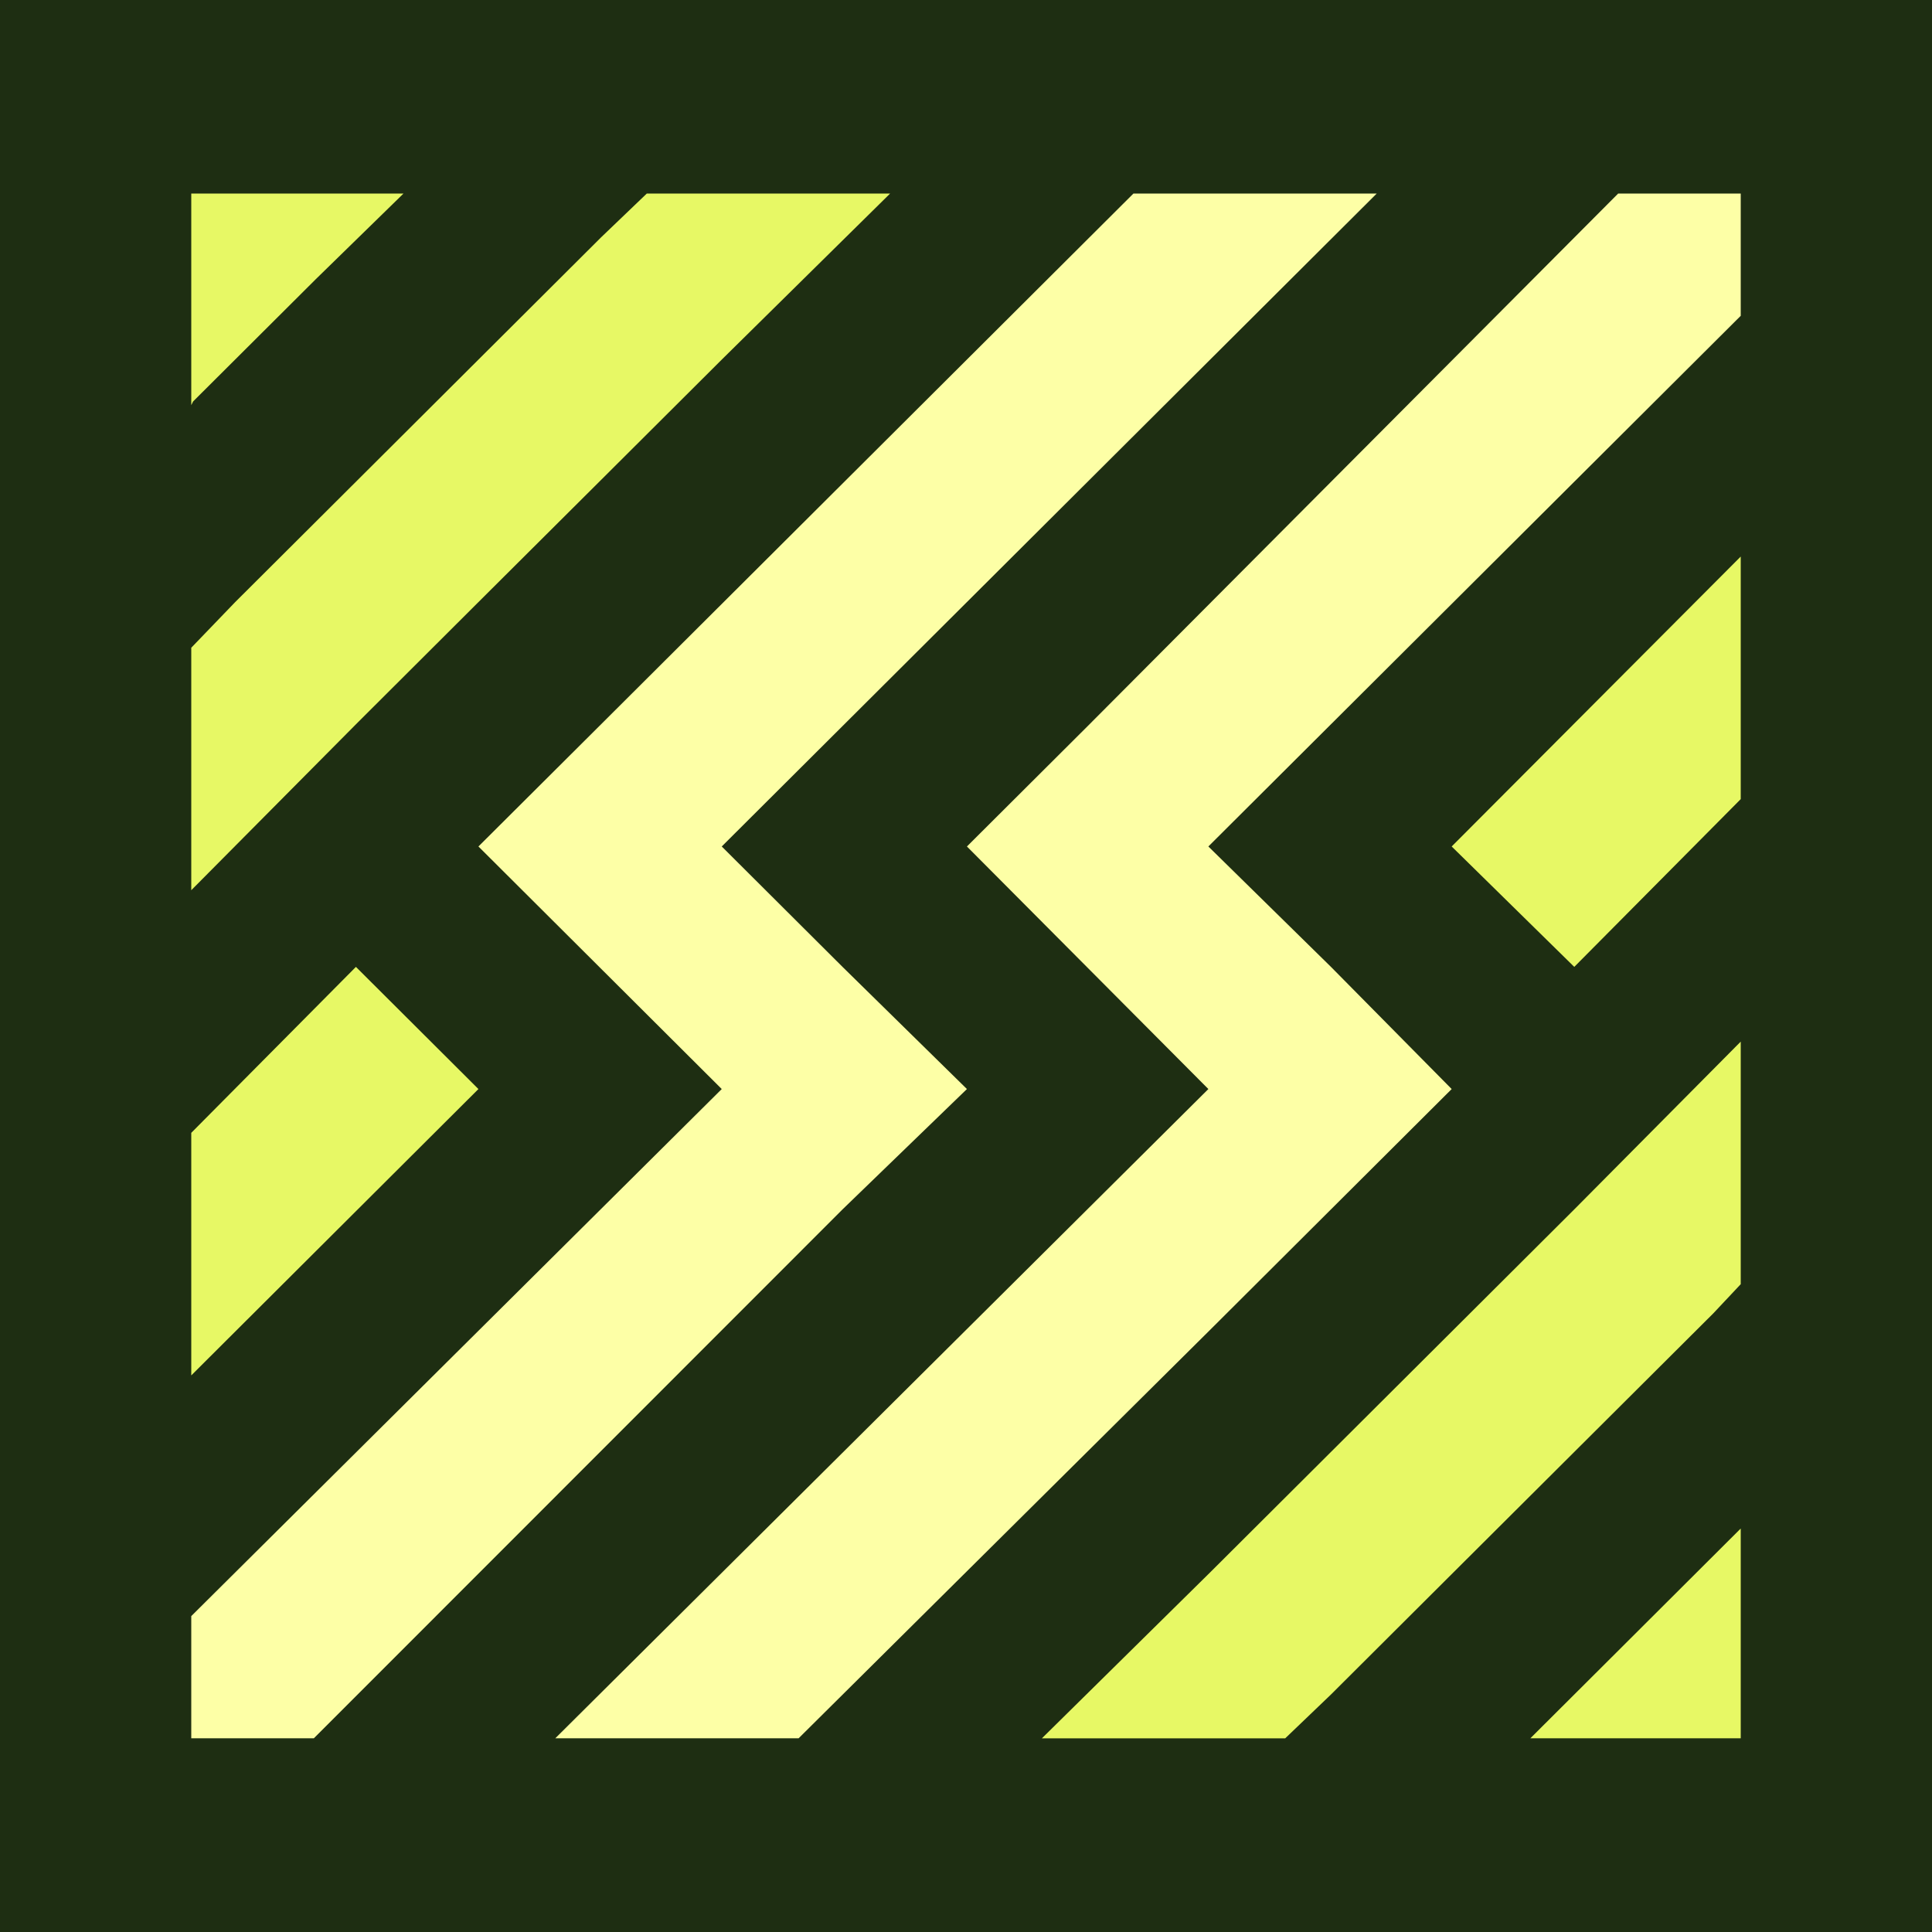 <svg xmlns="http://www.w3.org/2000/svg" xmlns:xlink="http://www.w3.org/1999/xlink" width="500" zoomAndPan="magnify" viewBox="0 0 375 375" height="500" preserveAspectRatio="xMidYMid meet" version="1.0"><defs><clipPath id="e8decd393e"><path d="M 37.125 187 L 93 187 L 93 267 L 37.125 267 Z M 37.125 187 " clip-rule="nonzero"/></clipPath><clipPath id="1fecb3887b"><path d="M 281 108 L 337.875 108 L 337.875 188 L 281 188 Z M 281 108 " clip-rule="nonzero"/></clipPath><clipPath id="777685627a"><path d="M 202 202 L 337.875 202 L 337.875 337.5 L 202 337.5 Z M 202 202 " clip-rule="nonzero"/></clipPath><clipPath id="05e79b9c0b"><path d="M 107 37.5 L 337.875 37.5 L 337.875 337.5 L 107 337.5 Z M 107 37.5 " clip-rule="nonzero"/></clipPath><clipPath id="da48b92a9e"><path d="M 37.125 37.5 L 268 37.5 L 268 337.5 L 37.125 337.5 Z M 37.125 37.5 " clip-rule="nonzero"/></clipPath><clipPath id="1f1004fbfe"><path d="M 37.125 37.5 L 173 37.5 L 173 173 L 37.125 173 Z M 37.125 37.5 " clip-rule="nonzero"/></clipPath><clipPath id="d9db59d5ac"><path d="M 0 364.363 L 5.961 364.363 L 5.961 375 L 0 375 Z M 0 364.363 " clip-rule="nonzero"/></clipPath><clipPath id="608a1fd5e1"><path d="M -50.289 364.363 C -81.355 364.363 -106.539 389.547 -106.539 420.613 C -106.539 451.68 -81.355 476.863 -50.289 476.863 C -19.227 476.863 5.961 451.68 5.961 420.613 C 5.961 389.547 -19.227 364.363 -50.289 364.363 Z M -50.289 364.363 " clip-rule="nonzero"/></clipPath><clipPath id="f18500c930"><path d="M 0 0.363 L 5.961 0.363 L 5.961 11 L 0 11 Z M 0 0.363 " clip-rule="nonzero"/></clipPath><clipPath id="f7ce9ec37c"><path d="M -50.289 0.363 C -81.355 0.363 -106.539 25.547 -106.539 56.613 C -106.539 87.68 -81.355 112.863 -50.289 112.863 C -19.227 112.863 5.961 87.68 5.961 56.613 C 5.961 25.547 -19.227 0.363 -50.289 0.363 Z M -50.289 0.363 " clip-rule="nonzero"/></clipPath><clipPath id="61f9e824e0"><rect x="0" width="6" y="0" height="11"/></clipPath></defs><rect x="-37.5" width="450" fill="#ffffff" y="-37.5" height="450" fill-opacity="1"/><rect x="-37.5" width="450" fill="#1e2e12" y="-37.5" height="450" fill-opacity="1"/><g clip-path="url(#e8decd393e)"><path fill="#e7f865" d="M 69.082 187.672 L 37.125 219.883 L 37.125 266.965 L 92.863 211.383 Z M 69.082 187.672 " fill-opacity="1" fill-rule="evenodd"/></g><g clip-path="url(#1fecb3887b)"><path fill="#e7f865" d="M 337.875 108.027 L 281.77 164.301 L 305.566 187.672 L 337.875 155.109 Z M 337.875 108.027 " fill-opacity="1" fill-rule="evenodd"/></g><g clip-path="url(#777685627a)"><path fill="#e7f865" d="M 234.895 305.191 L 202.234 337.406 L 249.461 337.406 L 258.34 328.902 L 282.121 305.191 L 305.566 281.82 L 332.551 254.922 L 337.875 249.258 L 337.875 202.176 L 305.566 234.742 L 282.121 258.113 L 258.34 281.82 Z M 337.875 337.402 L 337.875 296.691 L 337.512 297.043 L 313.727 320.766 L 297.039 337.402 Z M 337.875 337.402 " fill-opacity="1" fill-rule="evenodd"/></g><g clip-path="url(#05e79b9c0b)"><path fill="#fdffa6" d="M 107.781 337.402 L 155.008 337.402 L 234.895 258.113 L 281.77 211.383 L 258.34 187.672 L 234.543 164.301 L 337.875 61.297 L 337.875 37.574 L 314.078 37.574 L 211.113 140.941 L 187.68 164.301 L 234.543 211.383 Z M 107.781 337.402 " fill-opacity="1" fill-rule="evenodd"/></g><g clip-path="url(#da48b92a9e)"><path fill="#fdffa6" d="M 140.09 164.301 L 267.215 37.574 L 219.992 37.574 L 116.309 140.941 L 92.863 164.301 L 116.309 187.672 L 140.09 211.383 L 37.125 313.684 L 37.125 337.402 L 60.918 337.402 L 163.535 234.742 L 187.68 211.383 L 163.535 187.672 Z M 140.09 164.301 " fill-opacity="1" fill-rule="evenodd"/></g><g clip-path="url(#1f1004fbfe)"><path fill="#e7f865" d="M 45.648 116.867 L 37.125 125.723 L 37.125 172.789 L 69.434 140.238 L 92.863 116.867 L 116.66 93.16 L 140.09 69.801 L 172.762 37.574 L 125.535 37.574 L 116.66 46.078 L 92.863 69.801 L 69.434 93.16 Z M 37.125 37.574 L 37.125 78.641 L 37.477 77.926 L 61.27 54.215 L 78.312 37.574 Z M 37.125 37.574 " fill-opacity="1" fill-rule="evenodd"/></g><g clip-path="url(#d9db59d5ac)"><g clip-path="url(#608a1fd5e1)"><g transform="matrix(1, 0, 0, 1, 0, 364)"><g clip-path="url(#61f9e824e0)"><g clip-path="url(#f18500c930)"><g clip-path="url(#f7ce9ec37c)"><path fill="#e7f865" d="M -106.539 0.363 L 5.961 0.363 L 5.961 112.863 L -106.539 112.863 Z M -106.539 0.363 " fill-opacity="1" fill-rule="nonzero"/></g></g></g></g></g></g></svg>